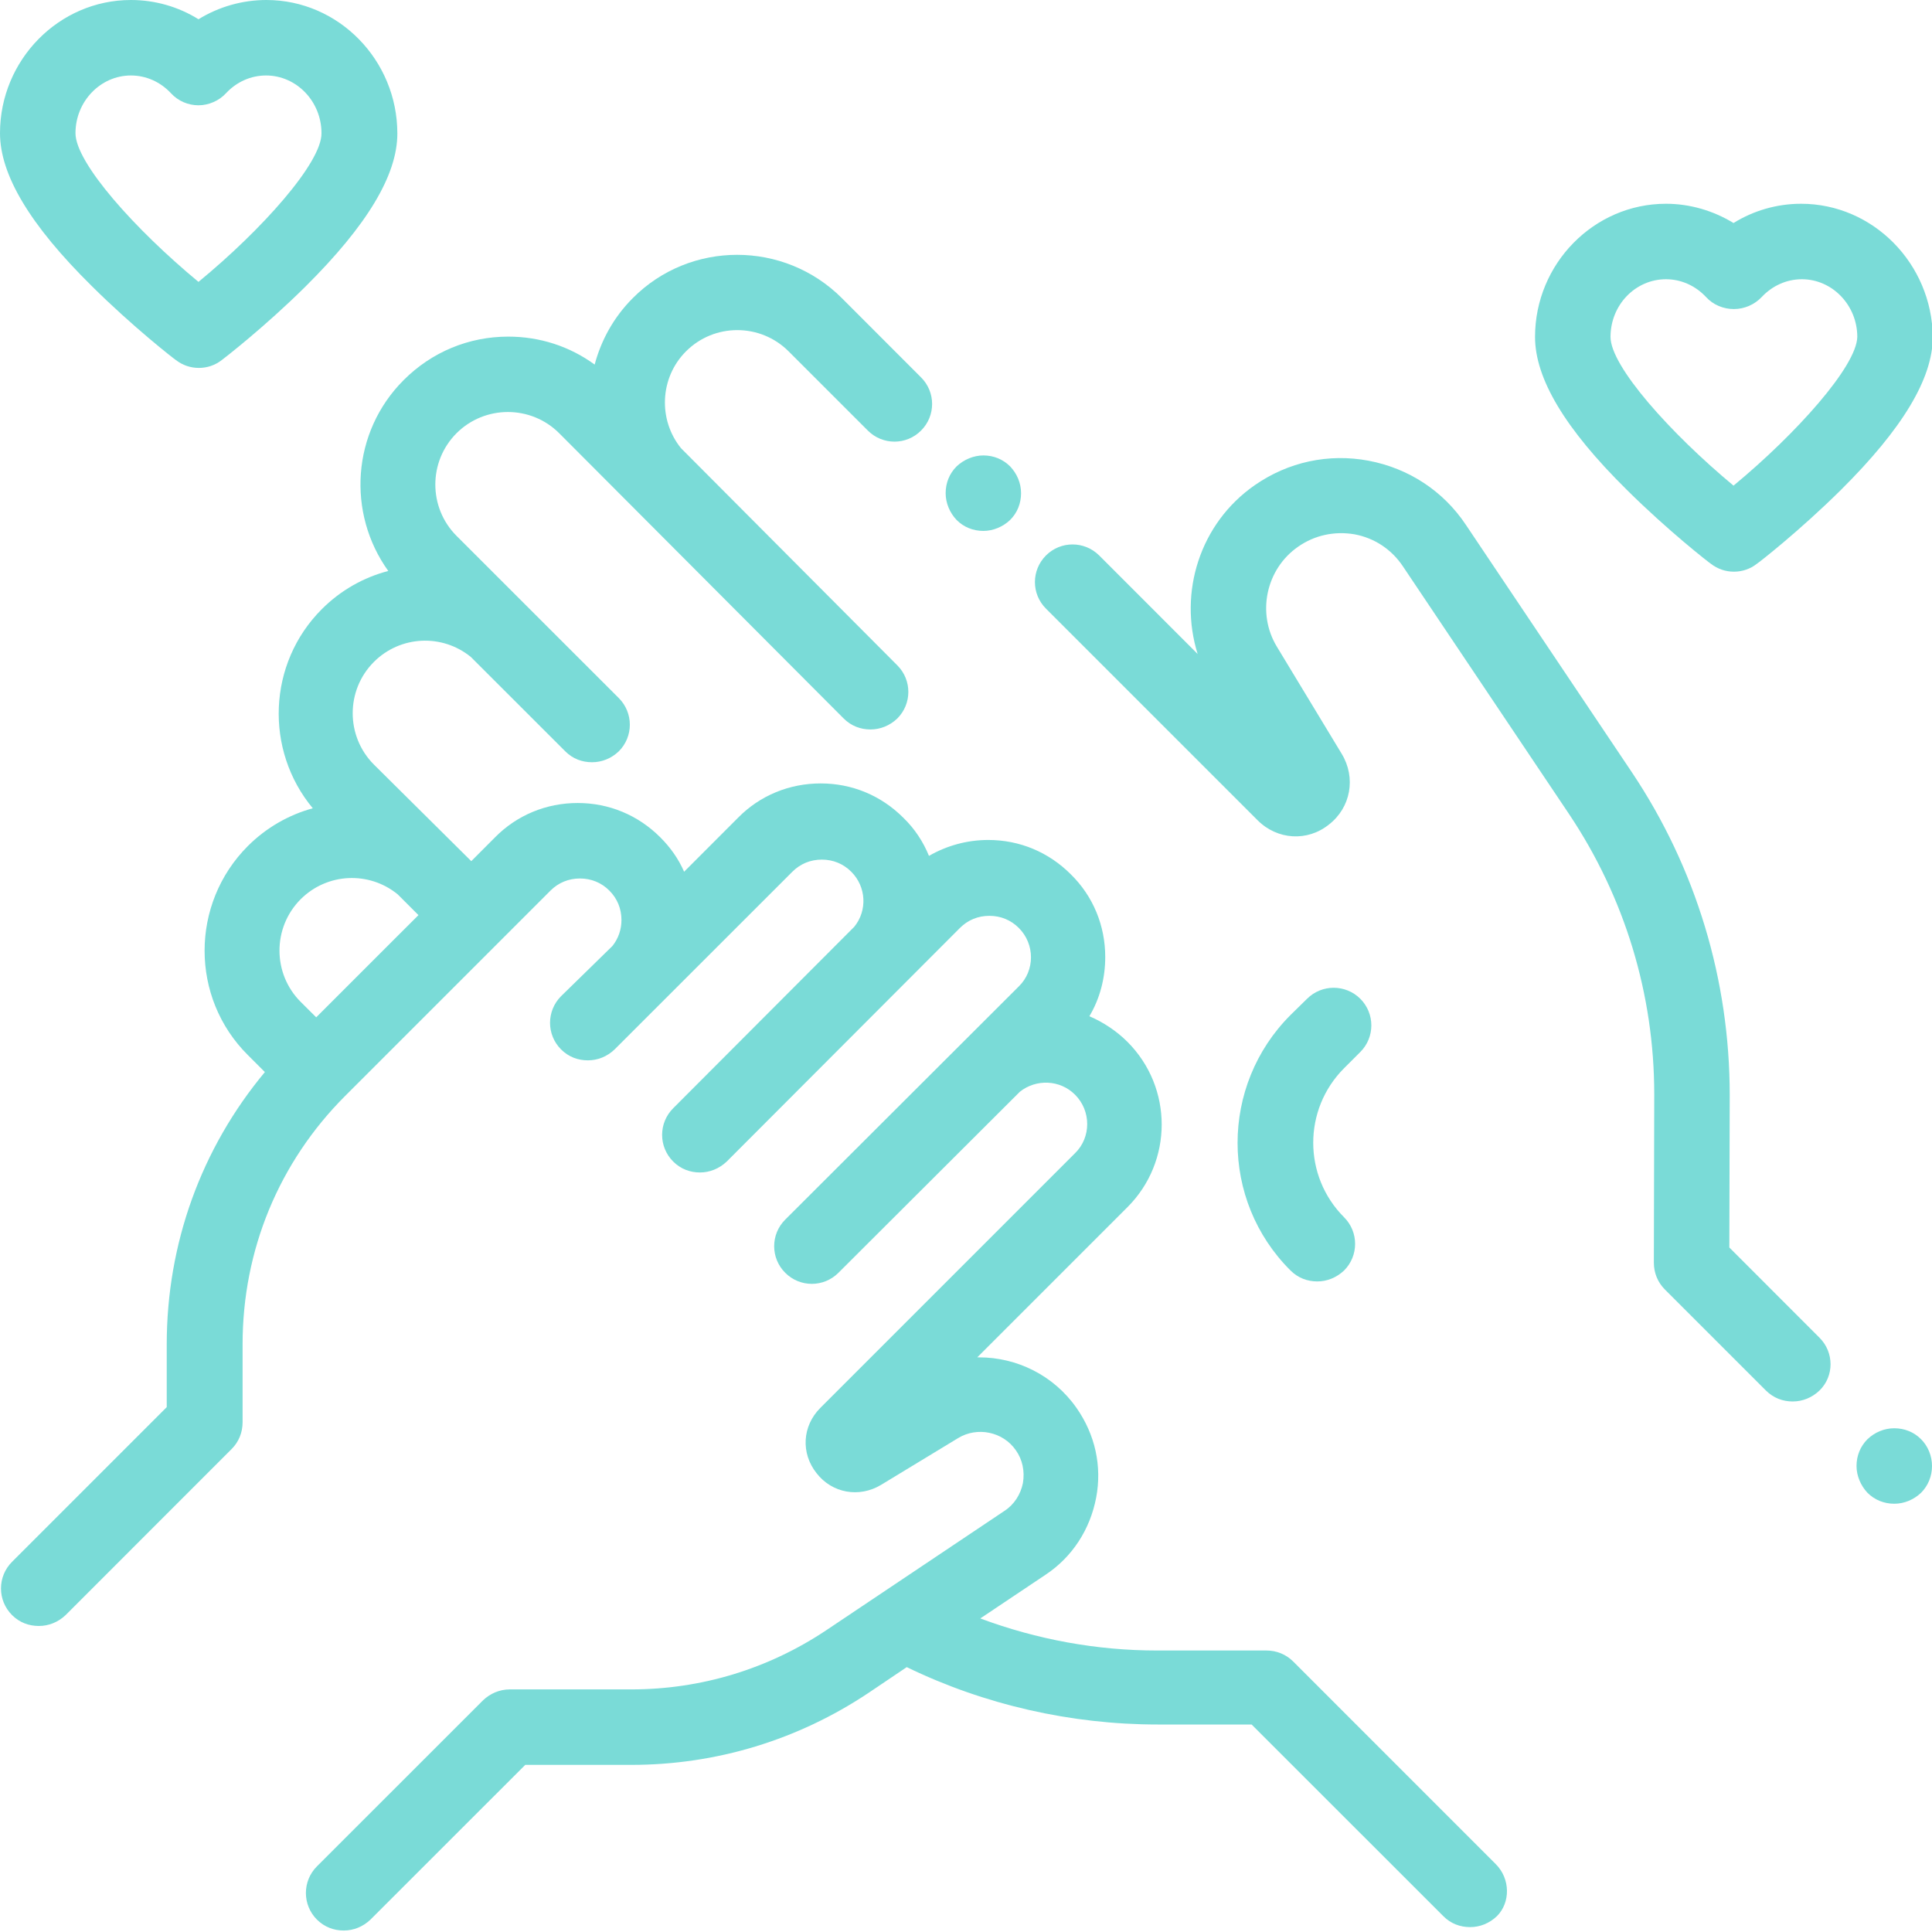 <svg width="30" height="30" viewBox="0 0 30 30" fill="none" xmlns="http://www.w3.org/2000/svg">
<g clip-path="url(#clip0_249_31848)">
<path d="M23.226 28.946L20.08 25.799C19.968 25.688 19.822 25.629 19.664 25.629H17.976C17.97 25.629 17.97 25.629 17.964 25.629C17.033 25.629 16.101 25.459 15.222 25.131L16.236 24.452C16.652 24.176 16.927 23.748 17.021 23.256C17.115 22.764 17.003 22.272 16.716 21.862C16.359 21.352 15.785 21.077 15.205 21.077C15.193 21.077 15.187 21.077 15.175 21.077L17.507 18.745C18.216 18.036 18.216 16.887 17.507 16.178C17.337 16.008 17.132 15.873 16.916 15.78C17.08 15.504 17.162 15.188 17.162 14.86C17.162 14.373 16.974 13.916 16.628 13.577C16.283 13.231 15.832 13.043 15.345 13.043C15.017 13.043 14.701 13.131 14.425 13.29C14.337 13.073 14.203 12.868 14.027 12.698C13.681 12.352 13.23 12.165 12.744 12.165C12.257 12.165 11.8 12.352 11.46 12.698L10.623 13.536C10.535 13.336 10.412 13.161 10.253 13.002C9.908 12.657 9.457 12.469 8.97 12.469C8.484 12.469 8.027 12.657 7.687 13.002L7.318 13.372L5.806 11.872C5.367 11.432 5.367 10.717 5.806 10.278C6.216 9.868 6.867 9.838 7.312 10.202L8.777 11.666C8.894 11.784 9.041 11.836 9.193 11.836C9.345 11.836 9.492 11.778 9.609 11.666C9.837 11.438 9.837 11.069 9.609 10.84L7.089 8.321C6.65 7.881 6.65 7.167 7.089 6.727C7.529 6.288 8.244 6.288 8.683 6.727L13.101 11.157C13.218 11.274 13.365 11.327 13.517 11.327C13.669 11.327 13.816 11.268 13.933 11.157C14.162 10.928 14.162 10.559 13.933 10.331L10.576 6.961C10.218 6.522 10.242 5.866 10.652 5.456C11.091 5.016 11.806 5.016 12.246 5.456L13.476 6.686C13.705 6.915 14.074 6.915 14.302 6.686C14.531 6.458 14.531 6.088 14.302 5.86L13.072 4.629C12.175 3.733 10.716 3.733 9.826 4.629C9.527 4.928 9.334 5.286 9.234 5.661C8.847 5.379 8.384 5.227 7.892 5.227C7.277 5.227 6.703 5.467 6.269 5.901C5.46 6.709 5.384 7.969 6.029 8.866C5.648 8.965 5.291 9.165 4.998 9.458C4.154 10.301 4.107 11.649 4.857 12.551C4.488 12.651 4.136 12.85 3.849 13.137C2.953 14.034 2.953 15.493 3.849 16.383L4.113 16.647C3.123 17.836 2.589 19.313 2.589 20.877V21.85L0.187 24.252C-0.042 24.481 -0.042 24.85 0.187 25.079C0.304 25.196 0.451 25.248 0.603 25.248C0.755 25.248 0.902 25.19 1.019 25.079L3.597 22.5C3.708 22.389 3.767 22.243 3.767 22.084V20.872C3.767 19.413 4.33 18.047 5.361 17.016L8.267 14.11L8.548 13.829C8.671 13.706 8.83 13.641 9.005 13.641C9.181 13.641 9.339 13.706 9.462 13.829C9.585 13.952 9.65 14.11 9.65 14.286C9.65 14.432 9.603 14.573 9.509 14.69L8.712 15.469C8.484 15.698 8.484 16.067 8.712 16.295C8.83 16.413 8.976 16.465 9.128 16.465C9.281 16.465 9.427 16.407 9.544 16.295L12.304 13.536C12.427 13.413 12.585 13.348 12.761 13.348C12.937 13.348 13.095 13.413 13.218 13.536C13.453 13.77 13.47 14.139 13.265 14.391L10.453 17.209C10.224 17.438 10.224 17.807 10.453 18.036C10.57 18.153 10.716 18.206 10.869 18.206C11.021 18.206 11.168 18.147 11.285 18.036L14.906 14.409C15.029 14.286 15.187 14.221 15.363 14.221C15.539 14.221 15.697 14.286 15.82 14.409C16.072 14.661 16.072 15.071 15.82 15.317L12.193 18.938C11.964 19.166 11.964 19.536 12.193 19.764C12.421 19.993 12.79 19.993 13.019 19.764L15.837 16.952C16.089 16.752 16.459 16.764 16.693 16.998C16.945 17.25 16.945 17.661 16.693 17.907L12.738 21.862C12.457 22.143 12.433 22.565 12.679 22.875C12.919 23.186 13.341 23.262 13.681 23.057L14.877 22.331C15.175 22.149 15.574 22.231 15.773 22.518C15.878 22.665 15.914 22.846 15.884 23.028C15.849 23.204 15.749 23.362 15.597 23.461L12.832 25.313C11.929 25.916 10.886 26.233 9.802 26.233H9.796H7.916C7.757 26.233 7.611 26.297 7.5 26.403L4.921 28.981C4.693 29.209 4.693 29.579 4.921 29.807C5.039 29.924 5.185 29.977 5.337 29.977C5.49 29.977 5.636 29.919 5.753 29.807L8.156 27.405H9.791C9.796 27.405 9.796 27.405 9.802 27.405C11.121 27.405 12.392 27.018 13.488 26.286L14.08 25.887C15.287 26.473 16.634 26.778 17.976 26.778C17.982 26.778 17.982 26.778 17.988 26.778H19.435L22.412 29.754C22.529 29.872 22.675 29.924 22.828 29.924C22.98 29.924 23.127 29.866 23.244 29.754C23.455 29.544 23.455 29.174 23.226 28.946ZM6.117 14.59L4.91 15.797L4.669 15.557C4.23 15.118 4.23 14.403 4.669 13.963C5.08 13.553 5.73 13.524 6.175 13.887L6.498 14.21L6.117 14.59Z" fill="#7ADBD7"/>
<path d="M29.83 22.348C29.719 22.236 29.572 22.178 29.414 22.178C29.256 22.178 29.109 22.242 28.998 22.348C28.887 22.459 28.828 22.605 28.828 22.764C28.828 22.916 28.893 23.068 28.998 23.18C29.109 23.291 29.256 23.35 29.414 23.35C29.572 23.35 29.719 23.285 29.83 23.18C29.941 23.068 30 22.922 30 22.764C30 22.605 29.936 22.453 29.83 22.348Z" fill="#7ADBD7"/>
<path d="M28.253 20.772L26.853 19.371L26.859 17.004C26.859 15.217 26.337 13.483 25.341 11.994L22.763 8.151C22.412 7.623 21.873 7.272 21.252 7.154C20.63 7.037 20.003 7.172 19.482 7.535C18.632 8.127 18.298 9.199 18.597 10.155L17.068 8.625C16.839 8.397 16.47 8.397 16.242 8.625C16.013 8.854 16.013 9.223 16.242 9.451L19.529 12.738C19.834 13.043 20.302 13.072 20.636 12.803C20.976 12.539 21.058 12.076 20.835 11.707L19.828 10.043C19.511 9.522 19.658 8.836 20.156 8.49C20.414 8.309 20.724 8.244 21.035 8.297C21.345 8.356 21.609 8.531 21.785 8.795L24.363 12.639C25.23 13.934 25.687 15.44 25.687 16.992L25.681 19.606C25.681 19.764 25.74 19.91 25.851 20.022L27.421 21.592C27.539 21.709 27.685 21.762 27.837 21.762C27.99 21.762 28.136 21.703 28.253 21.592C28.482 21.369 28.482 21 28.253 20.772Z" fill="#7ADBD7"/>
<path d="M15.685 7.242C15.574 7.131 15.428 7.072 15.27 7.072C15.117 7.072 14.965 7.137 14.854 7.242C14.742 7.354 14.684 7.5 14.684 7.658C14.684 7.811 14.748 7.963 14.854 8.074C14.965 8.186 15.111 8.244 15.27 8.244C15.422 8.244 15.574 8.18 15.685 8.074C15.797 7.963 15.855 7.816 15.855 7.658C15.855 7.5 15.791 7.354 15.685 7.242Z" fill="#7ADBD7"/>
<path d="M21.123 16.335C21.351 16.107 21.351 15.738 21.123 15.509C20.894 15.281 20.525 15.281 20.296 15.509L20.039 15.761C18.943 16.857 18.943 18.638 20.039 19.728C20.156 19.845 20.302 19.898 20.455 19.898C20.607 19.898 20.753 19.839 20.871 19.728C21.099 19.5 21.099 19.13 20.871 18.902C20.232 18.263 20.232 17.226 20.871 16.587L21.123 16.335Z" fill="#7ADBD7"/>
<path d="M27.967 3.164C27.592 3.164 27.229 3.27 26.918 3.463C26.602 3.27 26.238 3.164 25.869 3.164C24.75 3.164 23.836 4.096 23.836 5.232C23.836 5.877 24.299 6.656 25.26 7.605C25.904 8.244 26.537 8.736 26.566 8.754C26.672 8.836 26.795 8.877 26.924 8.877C27.053 8.877 27.176 8.836 27.281 8.754C27.311 8.736 27.943 8.244 28.588 7.605C29.543 6.656 30.012 5.877 30.012 5.232C30 4.096 29.086 3.164 27.967 3.164ZM26.918 7.541C25.939 6.727 25.008 5.689 25.008 5.232C25.008 4.734 25.395 4.336 25.869 4.336C26.104 4.336 26.326 4.436 26.49 4.611C26.602 4.734 26.76 4.799 26.924 4.799C27.088 4.799 27.246 4.729 27.357 4.611C27.521 4.436 27.744 4.336 27.979 4.336C28.453 4.336 28.84 4.74 28.84 5.232C28.828 5.689 27.896 6.732 26.918 7.541Z" fill="#7ADBD7"/>
<path d="M4.137 0C3.762 0 3.398 0.105 3.082 0.299C2.771 0.105 2.408 0 2.033 0C0.914 0 0 0.932 0 2.068C0 2.713 0.463 3.492 1.424 4.441C2.068 5.08 2.701 5.572 2.73 5.59C2.836 5.672 2.959 5.713 3.088 5.713C3.217 5.713 3.34 5.672 3.445 5.59C3.469 5.572 4.102 5.086 4.746 4.447C5.701 3.498 6.17 2.719 6.17 2.074C6.17 0.932 5.256 0 4.137 0ZM3.082 4.377C2.104 3.568 1.172 2.531 1.172 2.068C1.172 1.576 1.559 1.172 2.033 1.172C2.268 1.172 2.49 1.271 2.654 1.447C2.766 1.57 2.924 1.635 3.082 1.635C3.24 1.635 3.404 1.564 3.51 1.447C3.674 1.271 3.896 1.172 4.131 1.172C4.605 1.172 4.992 1.576 4.992 2.068C4.998 2.525 4.066 3.568 3.082 4.377Z" fill="#7ADBD7"/>
</g>
<defs>
<clipPath id="clip0_249_31848">
<rect width="30" height="30" fill="white"/>
</clipPath>
</defs>
</svg>
